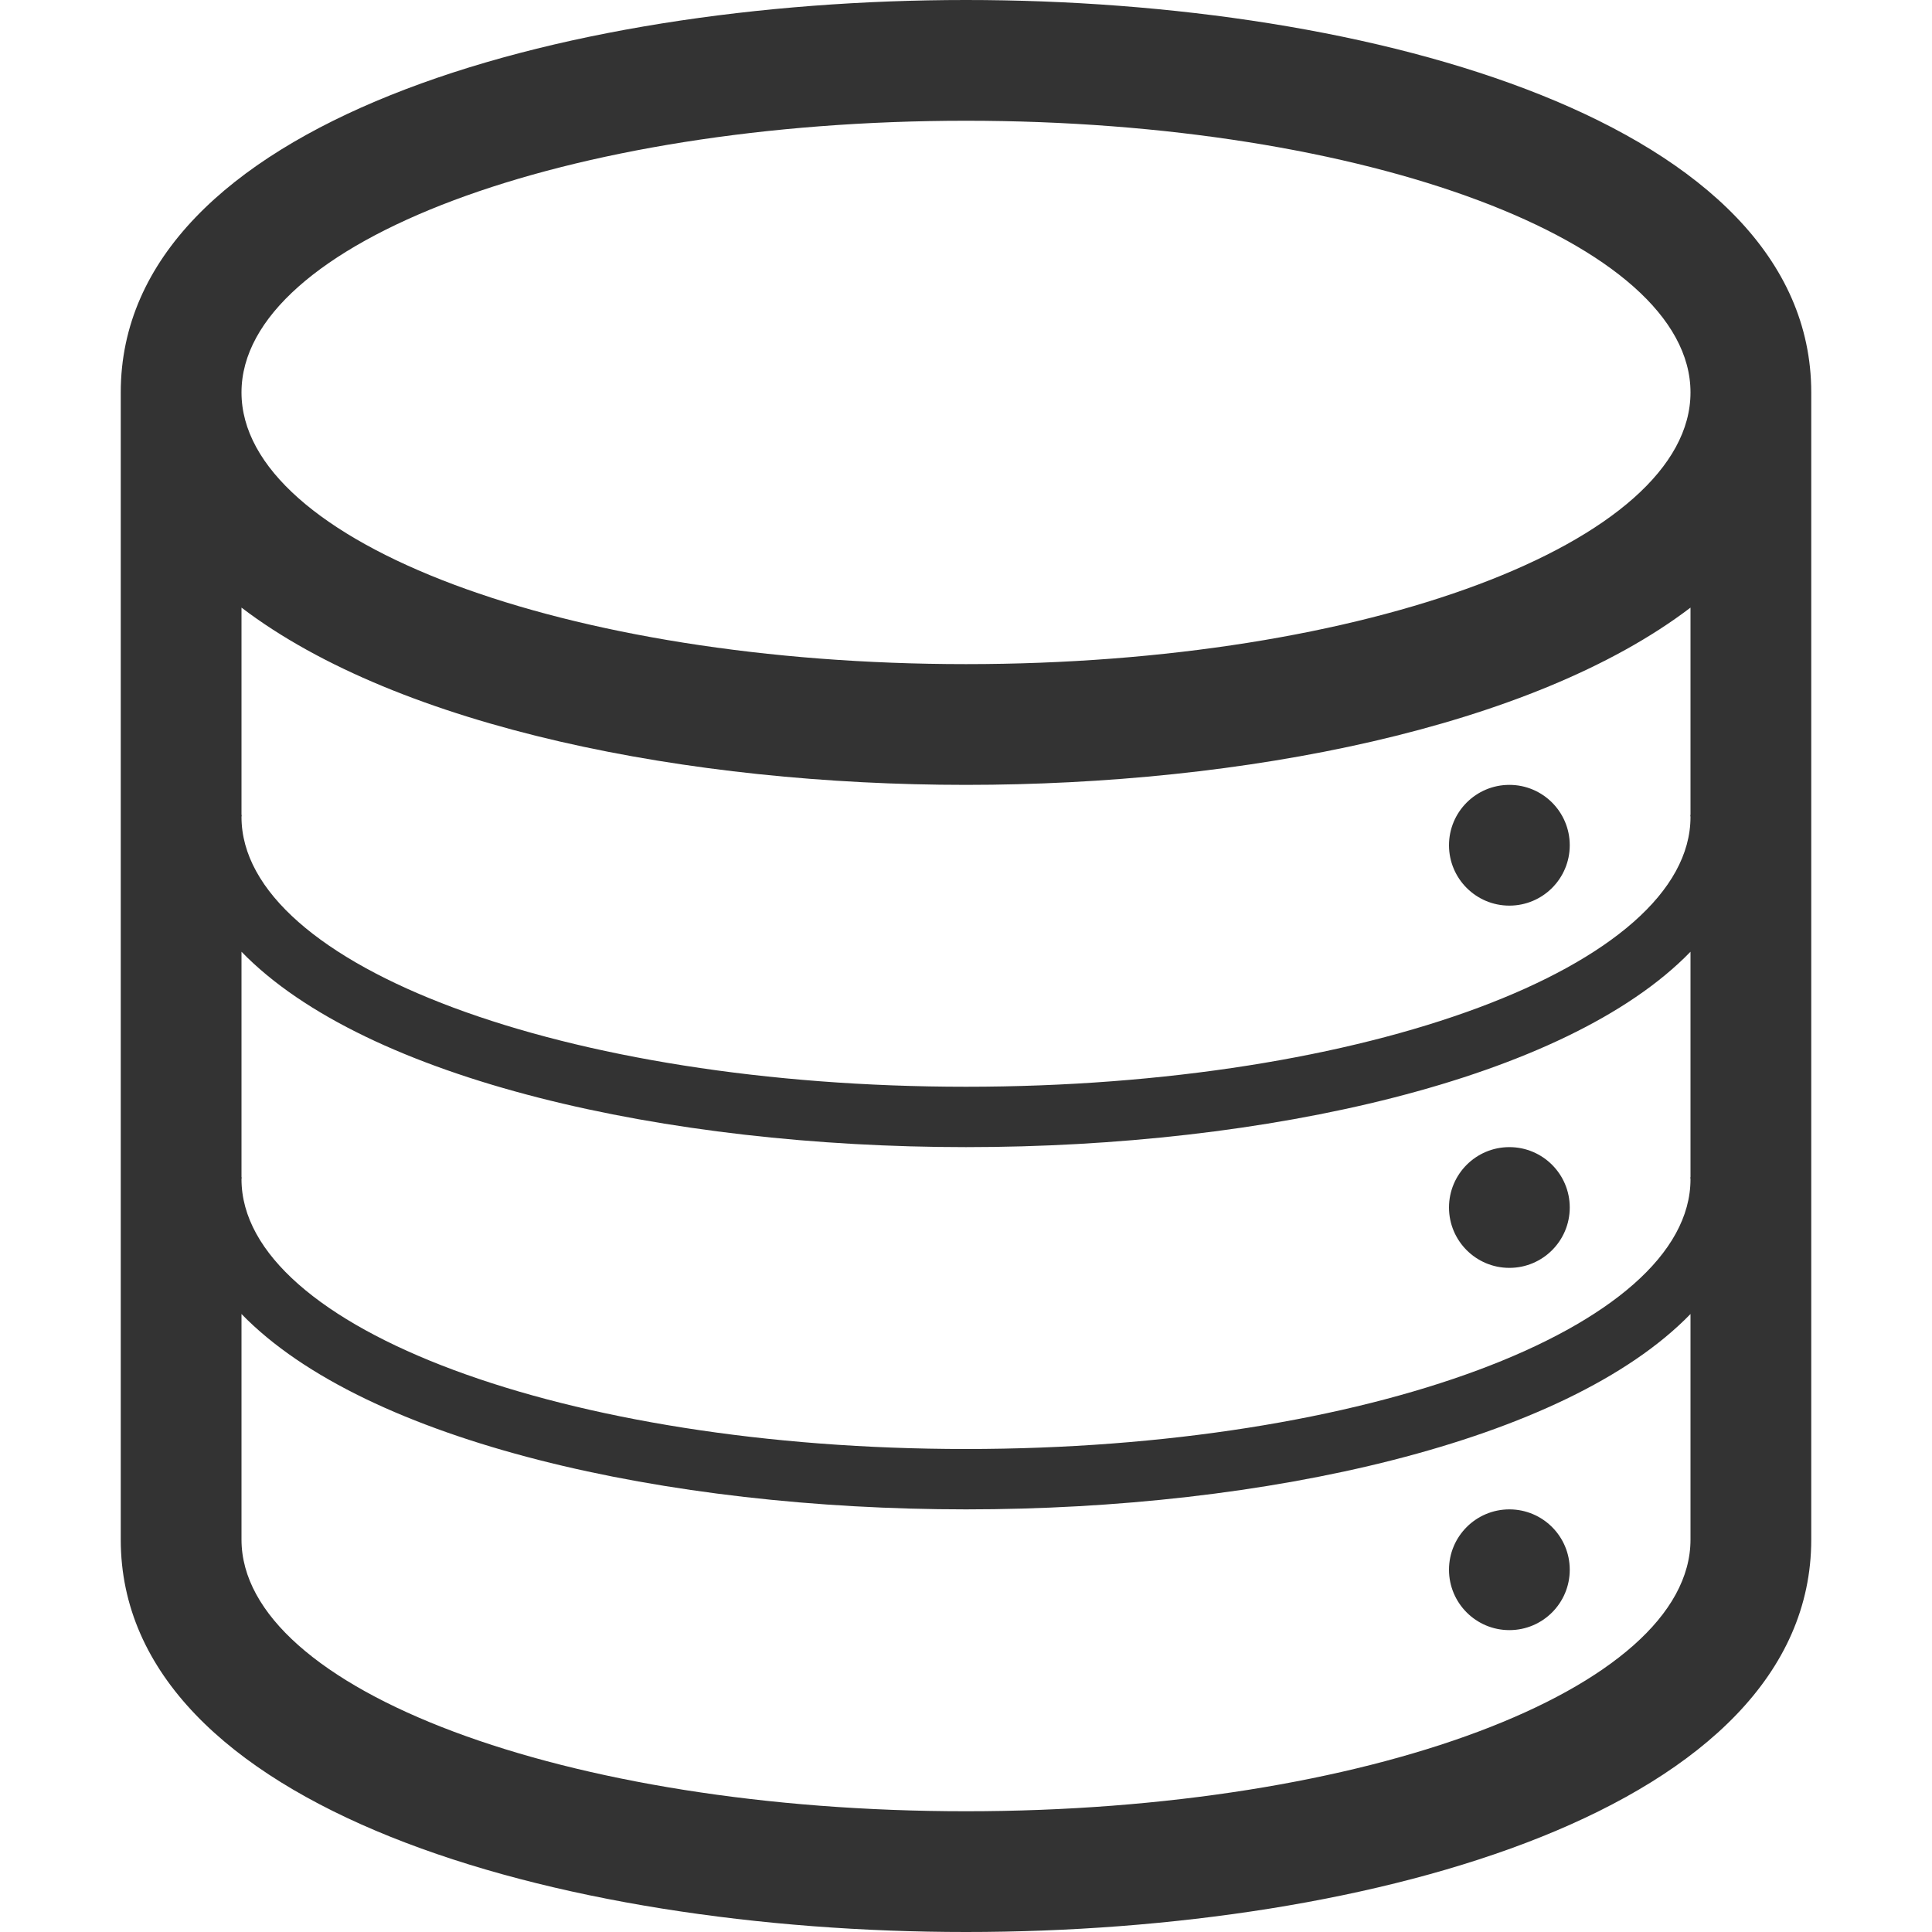 <?xml version="1.0" ?><!DOCTYPE svg  PUBLIC '-//W3C//DTD SVG 1.1//EN'  'http://www.w3.org/Graphics/SVG/1.1/DTD/svg11.dtd'><svg enable-background="new 0 0 32 32" height="32px" id="Layer_1" version="1.1" viewBox="0 0 32 32" width="32px" xml:space="preserve" xmlns="http://www.w3.org/2000/svg" xmlns:xlink="http://www.w3.org/1999/xlink"><g id="data"><path d="M16,0C9.256,0,2,2.033,2,6.5v19C2,29.965,9.256,32,16,32c6.743,0,14-2.035,14-6.5v-19   C30,2.033,22.742,0,16,0z M28,25.5c0,2.484-5.373,4.5-12,4.5c-6.628,0-12-2.016-12-4.5v-3.736C6.066,23.893,11.05,25,16,25   c4.95,0,9.934-1.107,12-3.236V25.5z M28,19.5h-0.004c0,0.01,0.004,0.021,0.004,0.031C28,22,22.627,24,16,24c-6.627,0-12-2-12-4.469   c0-0.01,0.004-0.021,0.004-0.031H4v-3.736C6.066,17.893,11.05,19,16,19c4.95,0,9.934-1.107,12-3.236V19.5z M28,13.5h-0.004   c0,0.01,0.004,0.021,0.004,0.031C28,16,22.627,18,16,18c-6.627,0-12-2-12-4.469c0-0.01,0.004-0.021,0.004-0.031H4v-3.436   C6.621,12.061,11.425,13,16,13c4.575,0,9.379-0.939,12-2.936V13.5z M16,11C9.372,11,4,8.984,4,6.5C4,4.014,9.372,2,16,2   c6.627,0,12,2.014,12,4.5C28,8.984,22.627,11,16,11z" fill="#333333"/><circle cx="25" cy="26" fill="#333333" r="1"/><circle cx="25" cy="20" fill="#333333" r="1"/><circle cx="25" cy="14" fill="#333333" r="1"/></g></svg>